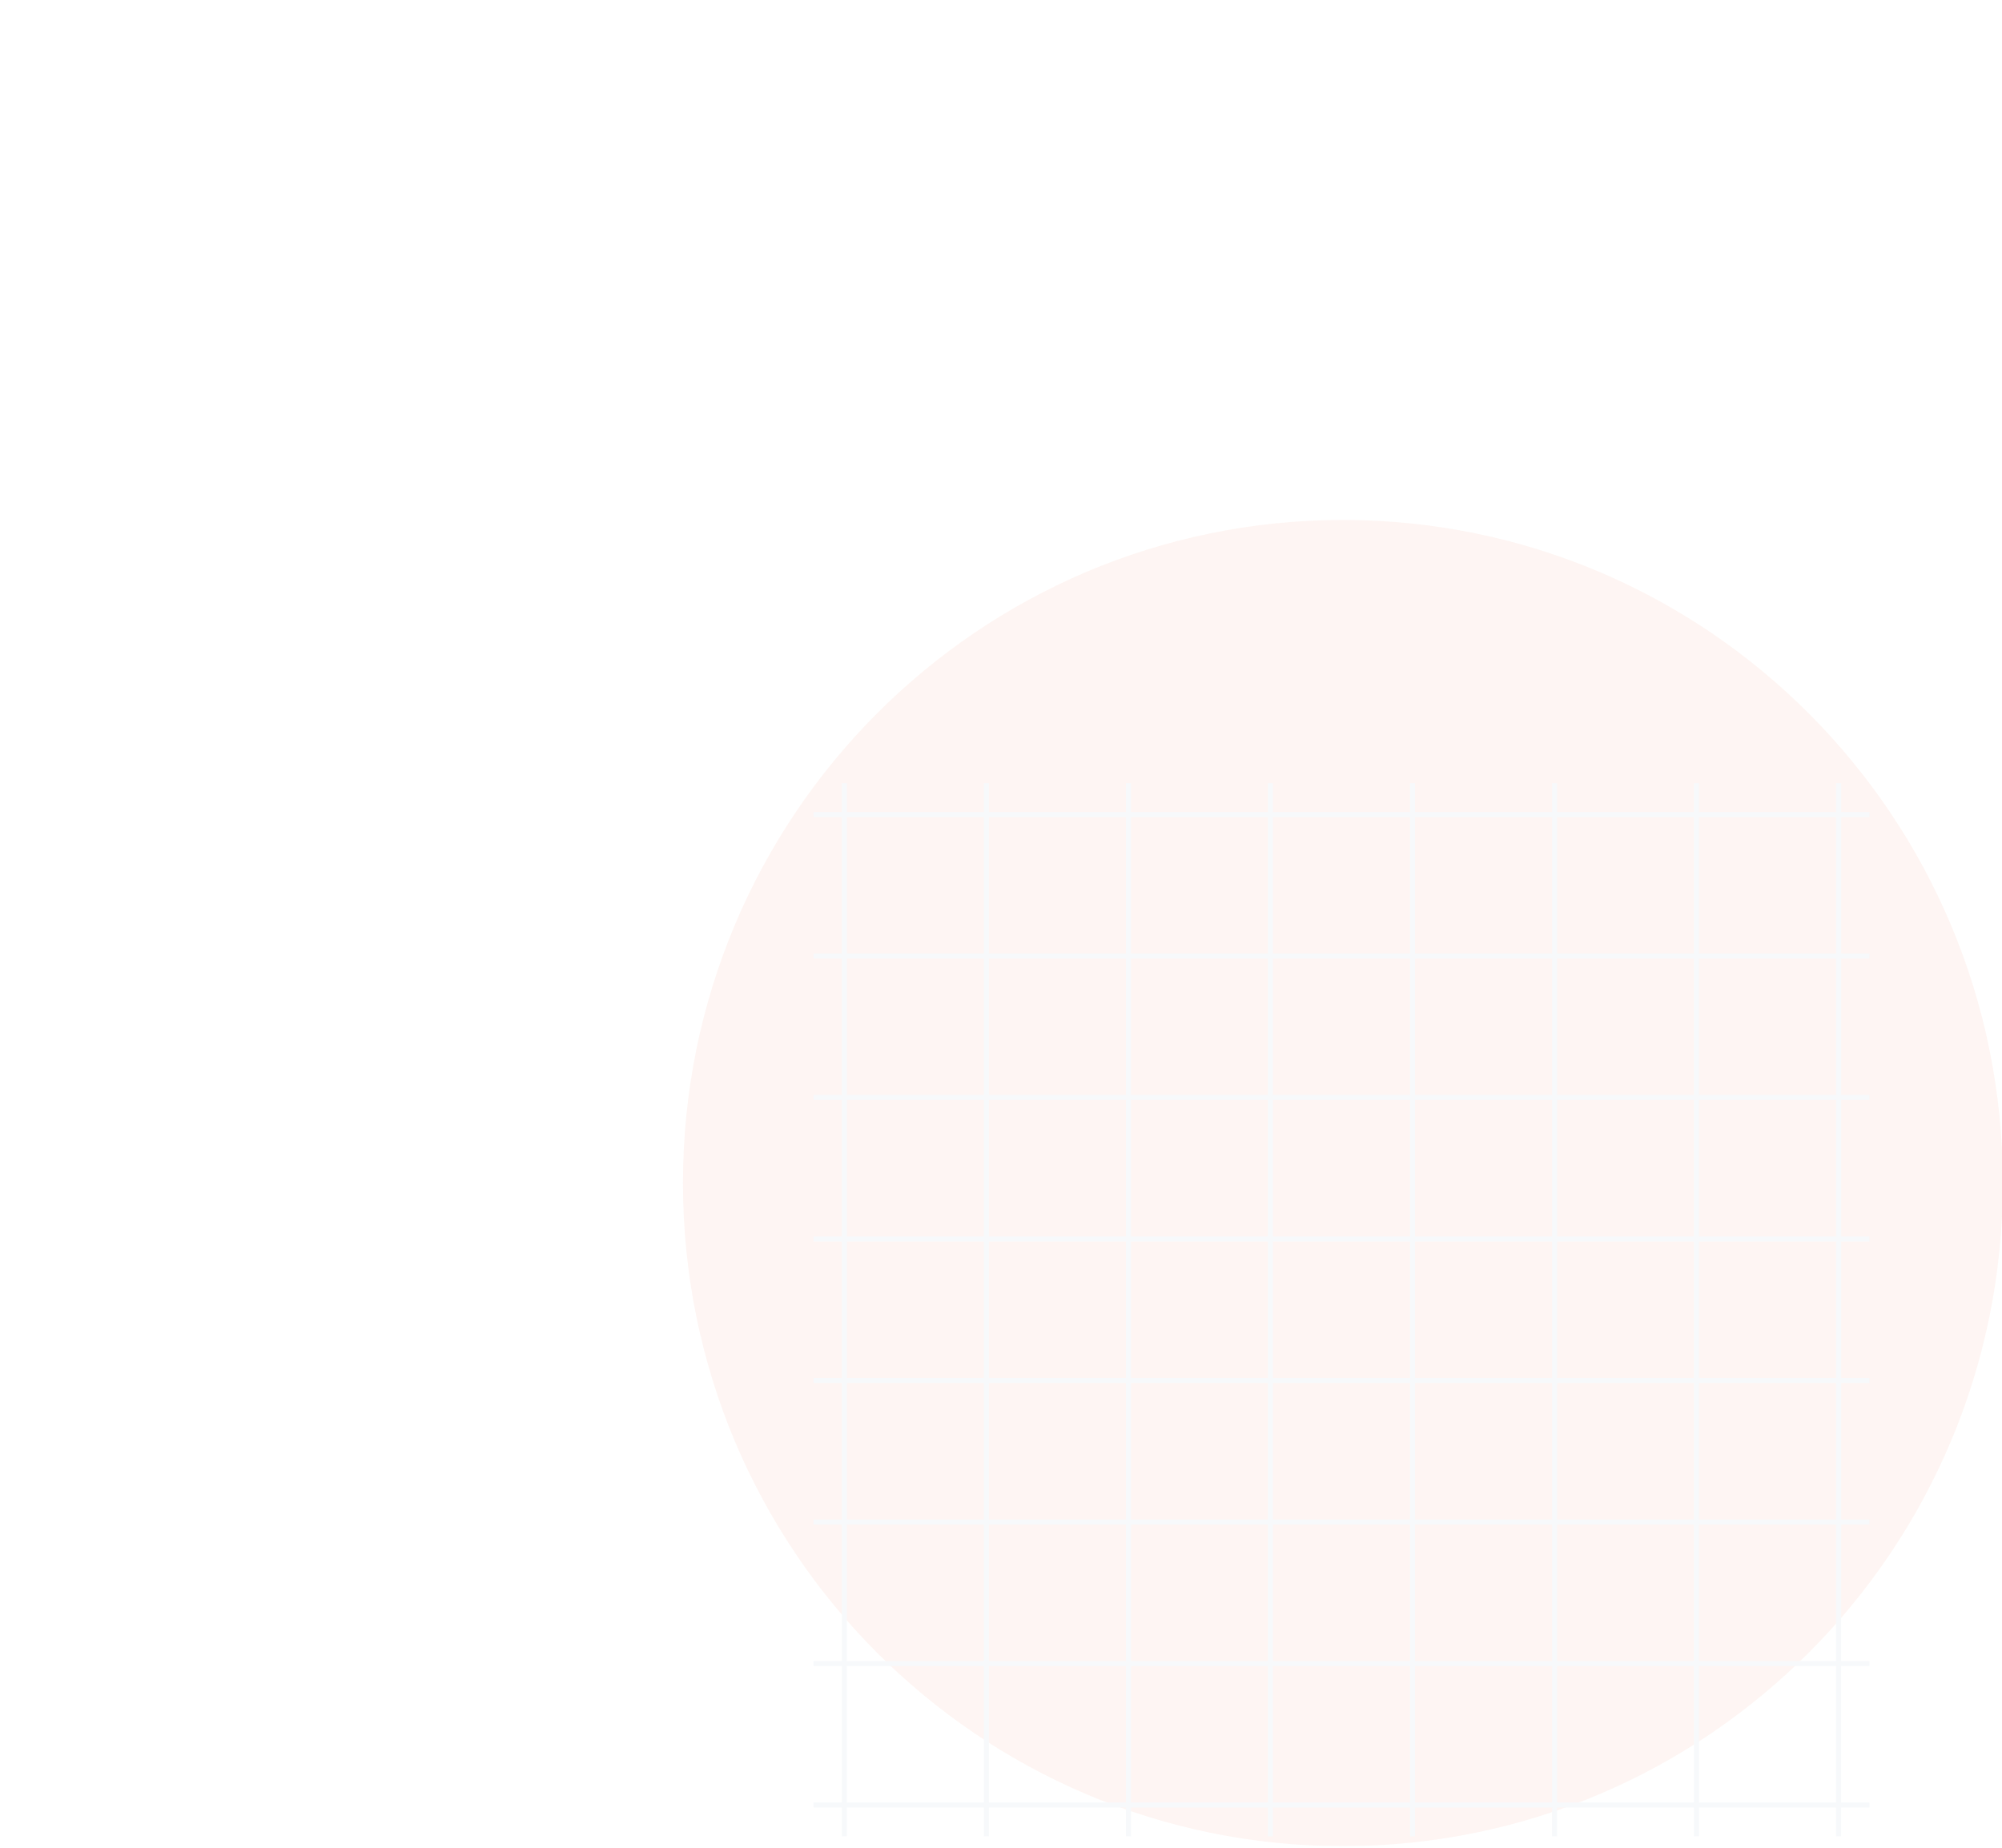 <svg width="598" height="552" viewBox="0 0 598 552" fill="none" xmlns="http://www.w3.org/2000/svg">
<g clip-path="url(#clip0_146_2549)">
<g opacity="0.1" filter="url(#filter0_f_146_2549)">
<path d="M401.124 551.524C509.993 551.524 598.248 462.833 598.248 353.427C598.248 244.022 509.993 155.331 401.124 155.331C292.255 155.331 204 244.022 204 353.427C204 462.833 292.255 551.524 401.124 551.524Z" fill="#F49D82"/>
</g>
<path d="M549.186 548.574V233.979" stroke="url(#paint0_linear_146_2549)" stroke-width="1.5"/>
<path d="M506.761 548.574V233.979" stroke="url(#paint1_linear_146_2549)" stroke-width="1.5"/>
<path d="M464.336 548.574V233.979" stroke="url(#paint2_linear_146_2549)" stroke-width="1.5"/>
<path d="M421.912 548.574V233.979" stroke="url(#paint3_linear_146_2549)" stroke-width="1.5"/>
<path d="M379.487 548.574V233.979" stroke="url(#paint4_linear_146_2549)" stroke-width="1.5"/>
<path d="M337.062 548.574V233.979" stroke="url(#paint5_linear_146_2549)" stroke-width="1.5"/>
<path d="M294.638 548.574V233.979" stroke="url(#paint6_linear_146_2549)" stroke-width="1.5"/>
<path d="M252.213 548.574V233.979" stroke="url(#paint7_linear_146_2549)" stroke-width="1.5"/>
<path d="M558.398 243.319H243.001" stroke="url(#paint8_linear_146_2549)" stroke-width="1.5"/>
<path d="M558.398 285.593H243.001" stroke="url(#paint9_linear_146_2549)" stroke-width="1.5"/>
<path d="M558.398 327.866H243.001" stroke="url(#paint10_linear_146_2549)" stroke-width="1.5"/>
<path d="M558.398 370.141H243.001" stroke="url(#paint11_linear_146_2549)" stroke-width="1.5"/>
<path d="M558.398 412.414H243.001" stroke="url(#paint12_linear_146_2549)" stroke-width="1.5"/>
<path d="M558.398 454.688H243.001" stroke="url(#paint13_linear_146_2549)" stroke-width="1.5"/>
<path d="M558.398 496.961H243.001" stroke="url(#paint14_linear_146_2549)" stroke-width="1.5"/>
<path d="M558.398 539.234H243.001" stroke="url(#paint15_linear_146_2549)" stroke-width="1.5"/>
</g>
<defs>
<filter id="filter0_f_146_2549" x="0" y="-48.669" width="802.248" height="804.192" filterUnits="userSpaceOnUse" color-interpolation-filters="sRGB">
<feFlood flood-opacity="0" result="BackgroundImageFix"/>
<feBlend mode="normal" in="SourceGraphic" in2="BackgroundImageFix" result="shape"/>
<feGaussianBlur stdDeviation="102" result="effect1_foregroundBlur_146_2549"/>
</filter>
<linearGradient id="paint0_linear_146_2549" x1="-nan" y1="-nan" x2="-nan" y2="-nan" gradientUnits="userSpaceOnUse">
<stop stop-color="#F7F9FB"/>
<stop offset="1" stop-color="#F7F9FB" stop-opacity="0"/>
</linearGradient>
<linearGradient id="paint1_linear_146_2549" x1="-nan" y1="-nan" x2="-nan" y2="-nan" gradientUnits="userSpaceOnUse">
<stop stop-color="#F7F9FB"/>
<stop offset="1" stop-color="#F7F9FB" stop-opacity="0"/>
</linearGradient>
<linearGradient id="paint2_linear_146_2549" x1="-nan" y1="-nan" x2="-nan" y2="-nan" gradientUnits="userSpaceOnUse">
<stop stop-color="#F7F9FB"/>
<stop offset="1" stop-color="#F7F9FB" stop-opacity="0"/>
</linearGradient>
<linearGradient id="paint3_linear_146_2549" x1="-nan" y1="-nan" x2="-nan" y2="-nan" gradientUnits="userSpaceOnUse">
<stop stop-color="#F7F9FB"/>
<stop offset="1" stop-color="#F7F9FB" stop-opacity="0"/>
</linearGradient>
<linearGradient id="paint4_linear_146_2549" x1="-nan" y1="-nan" x2="-nan" y2="-nan" gradientUnits="userSpaceOnUse">
<stop stop-color="#F7F9FB"/>
<stop offset="1" stop-color="#F7F9FB" stop-opacity="0"/>
</linearGradient>
<linearGradient id="paint5_linear_146_2549" x1="-nan" y1="-nan" x2="-nan" y2="-nan" gradientUnits="userSpaceOnUse">
<stop stop-color="#F7F9FB"/>
<stop offset="1" stop-color="#F7F9FB" stop-opacity="0"/>
</linearGradient>
<linearGradient id="paint6_linear_146_2549" x1="-nan" y1="-nan" x2="-nan" y2="-nan" gradientUnits="userSpaceOnUse">
<stop stop-color="#F7F9FB"/>
<stop offset="1" stop-color="#F7F9FB" stop-opacity="0"/>
</linearGradient>
<linearGradient id="paint7_linear_146_2549" x1="-nan" y1="-nan" x2="-nan" y2="-nan" gradientUnits="userSpaceOnUse">
<stop stop-color="#F7F9FB"/>
<stop offset="1" stop-color="#F7F9FB" stop-opacity="0"/>
</linearGradient>
<linearGradient id="paint8_linear_146_2549" x1="-nan" y1="-nan" x2="-nan" y2="-nan" gradientUnits="userSpaceOnUse">
<stop stop-color="#F7F9FB"/>
<stop offset="1" stop-color="#F7F9FB" stop-opacity="0"/>
</linearGradient>
<linearGradient id="paint9_linear_146_2549" x1="-nan" y1="-nan" x2="-nan" y2="-nan" gradientUnits="userSpaceOnUse">
<stop stop-color="#F7F9FB"/>
<stop offset="1" stop-color="#F7F9FB" stop-opacity="0"/>
</linearGradient>
<linearGradient id="paint10_linear_146_2549" x1="-nan" y1="-nan" x2="-nan" y2="-nan" gradientUnits="userSpaceOnUse">
<stop stop-color="#F7F9FB"/>
<stop offset="1" stop-color="#F7F9FB" stop-opacity="0"/>
</linearGradient>
<linearGradient id="paint11_linear_146_2549" x1="-nan" y1="-nan" x2="-nan" y2="-nan" gradientUnits="userSpaceOnUse">
<stop stop-color="#F7F9FB"/>
<stop offset="1" stop-color="#F7F9FB" stop-opacity="0"/>
</linearGradient>
<linearGradient id="paint12_linear_146_2549" x1="-nan" y1="-nan" x2="-nan" y2="-nan" gradientUnits="userSpaceOnUse">
<stop stop-color="#F7F9FB"/>
<stop offset="1" stop-color="#F7F9FB" stop-opacity="0"/>
</linearGradient>
<linearGradient id="paint13_linear_146_2549" x1="-nan" y1="-nan" x2="-nan" y2="-nan" gradientUnits="userSpaceOnUse">
<stop stop-color="#F7F9FB"/>
<stop offset="1" stop-color="#F7F9FB" stop-opacity="0"/>
</linearGradient>
<linearGradient id="paint14_linear_146_2549" x1="-nan" y1="-nan" x2="-nan" y2="-nan" gradientUnits="userSpaceOnUse">
<stop stop-color="#F7F9FB"/>
<stop offset="1" stop-color="#F7F9FB" stop-opacity="0"/>
</linearGradient>
<linearGradient id="paint15_linear_146_2549" x1="-nan" y1="-nan" x2="-nan" y2="-nan" gradientUnits="userSpaceOnUse">
<stop stop-color="#F7F9FB"/>
<stop offset="1" stop-color="#F7F9FB" stop-opacity="0"/>
</linearGradient>
<clipPath id="clip0_146_2549">
<rect width="598" height="551.524" fill="white"/>
</clipPath>
</defs>
</svg>
